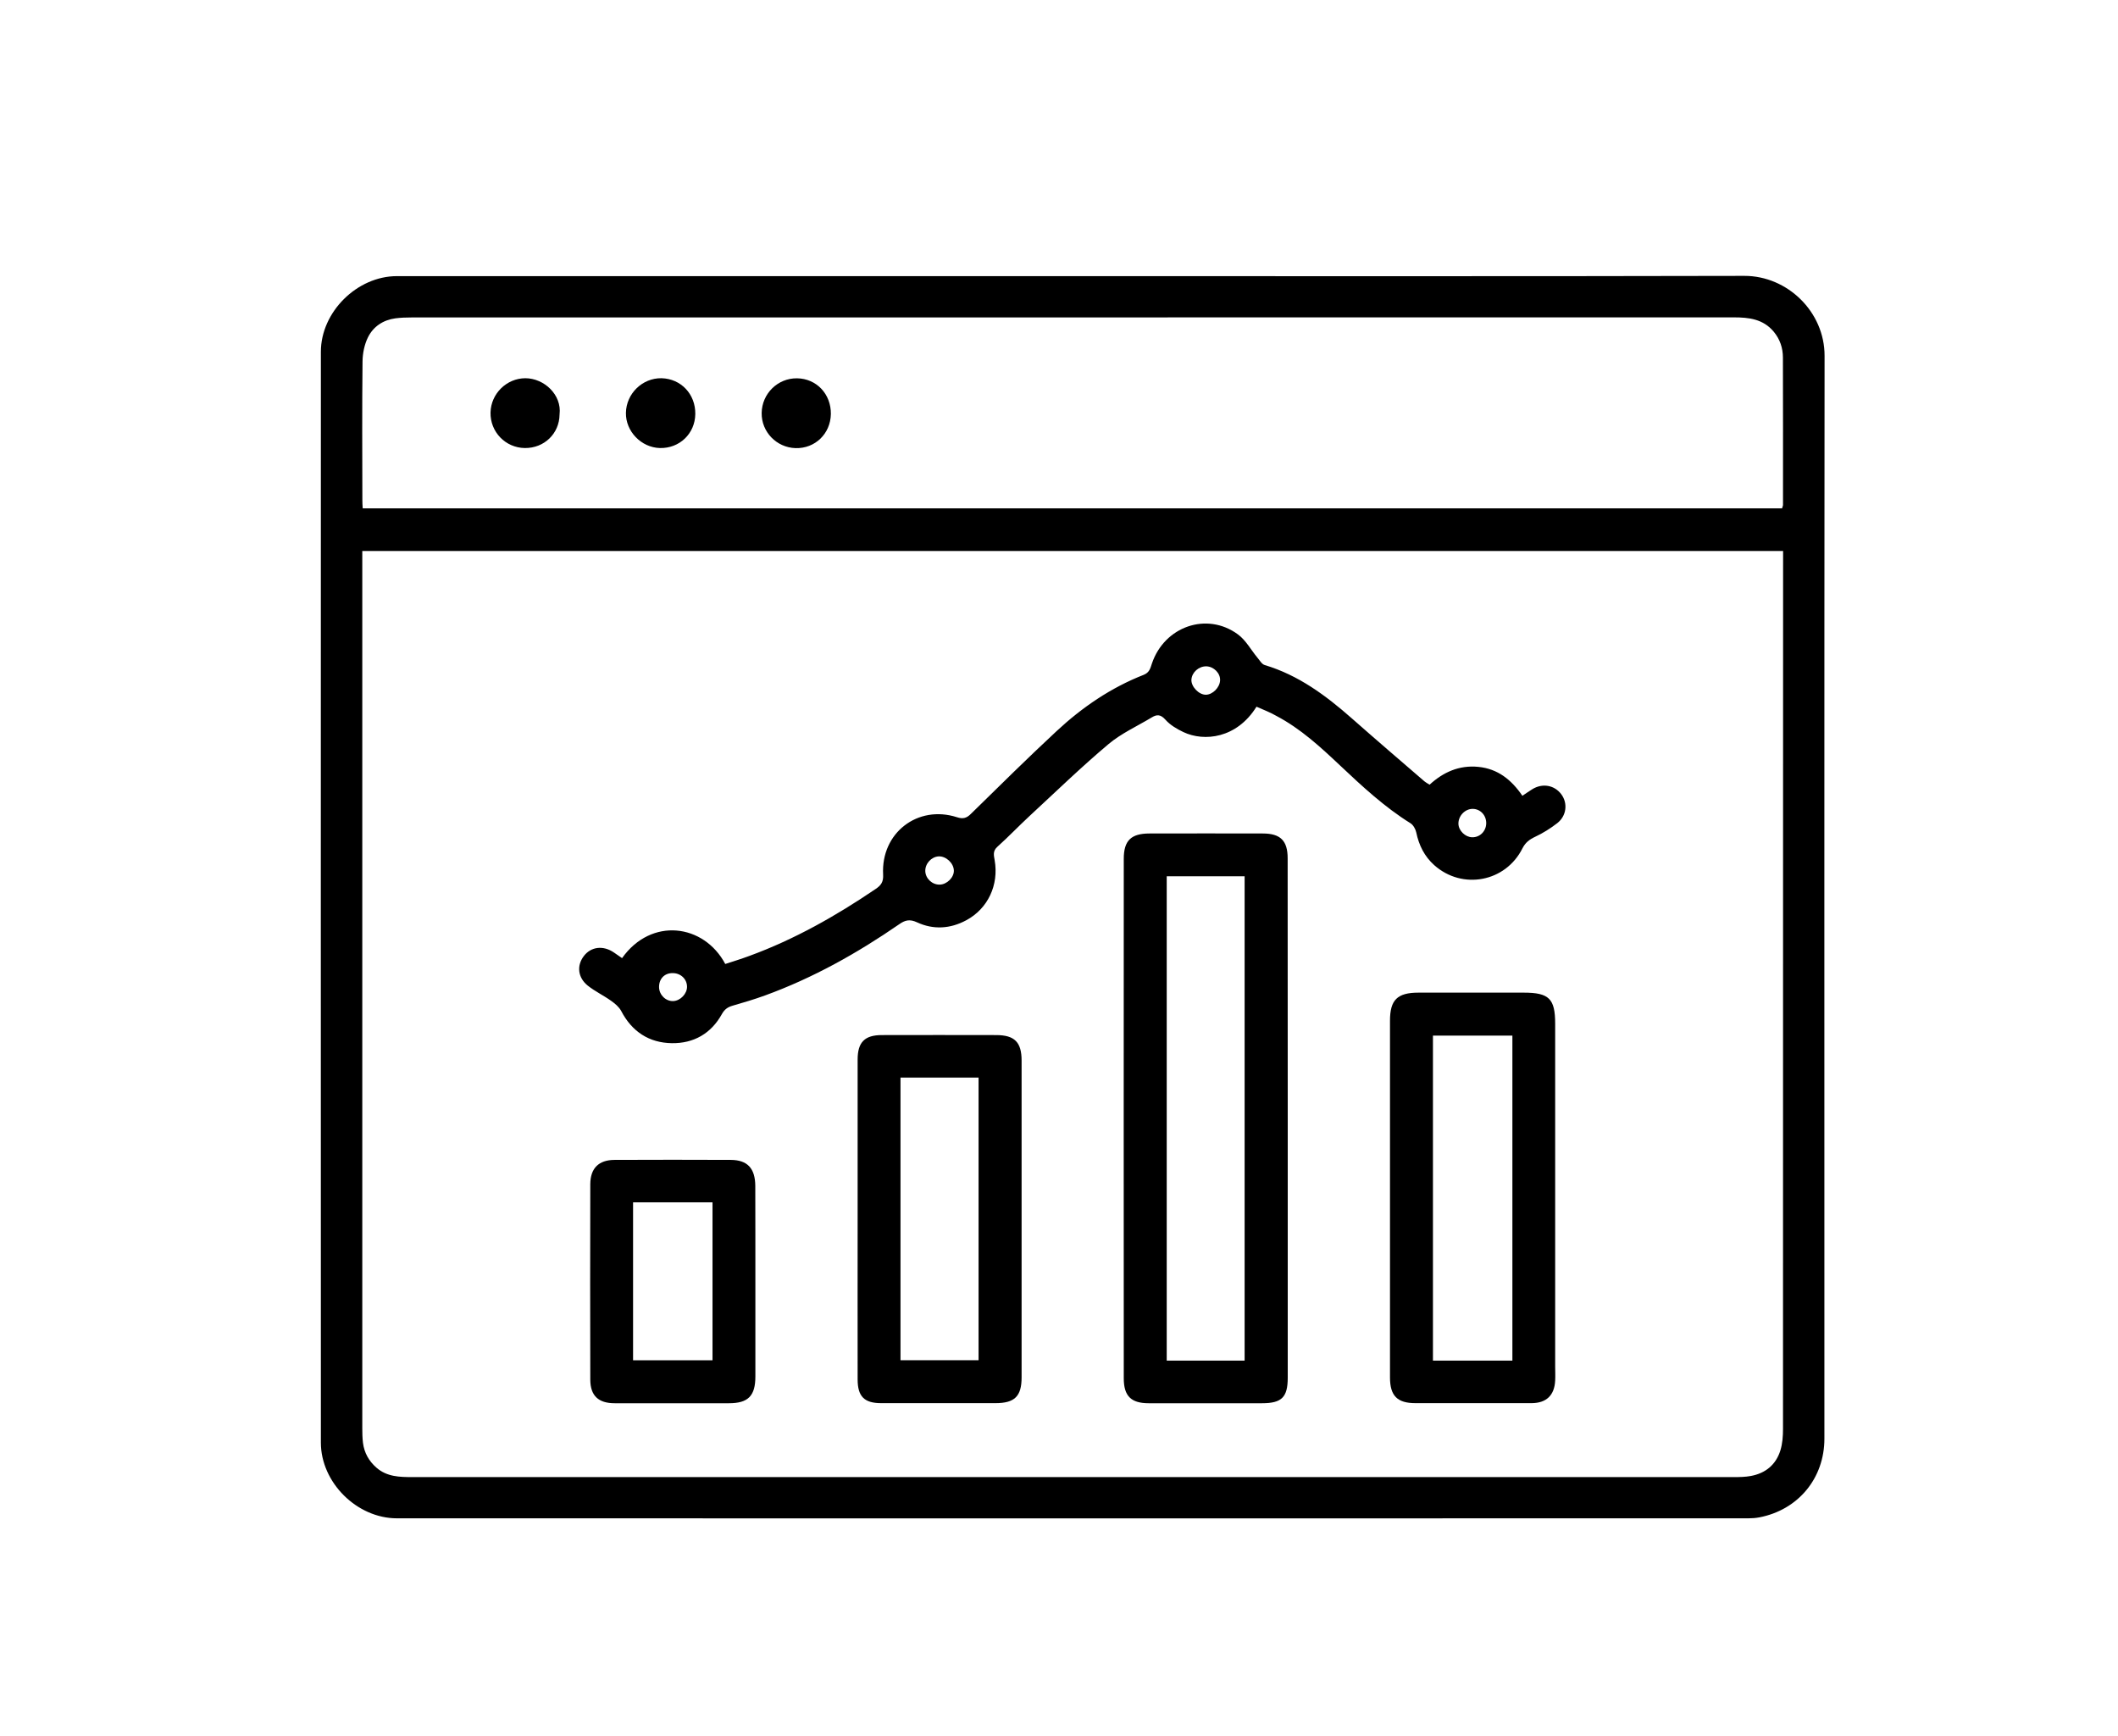<?xml version="1.0" encoding="utf-8"?>
<!-- Generator: Adobe Illustrator 28.0.0, SVG Export Plug-In . SVG Version: 6.00 Build 0)  -->
<svg version="1.1" id="_x2DC_àð_x5F_1" xmlns="http://www.w3.org/2000/svg" xmlns:xlink="http://www.w3.org/1999/xlink" x="0px"
	 y="0px" viewBox="0 0 2460.7 2016.8" style="enable-background:new 0 0 2460.7 2016.8;" xml:space="preserve">
<style type="text/css">
	.st0{fill:#E7C817;}
	.st1{fill:#FFFFFF;stroke:#FFFFFF;stroke-width:27;stroke-miterlimit:10;}
	.st2{fill:#1E1E1E;}
	.st3{fill:#FFFFFF;}
	.st4{fill:#37B6B7;}
</style>
<g>
	<path d="M1246.2,320.8c260.1,0,520.3,0.3,780.4-0.3c49.9-0.1,93.3,41.7,93.2,92.9c-0.4,419.3-0.2,838.7-0.2,1258
		c0,45.9-30.4,82.7-75.6,91.4c-4.2,0.8-8.5,1.1-12.7,1.1c-523.4,0.1-1046.8,0.1-1570.2,0c-46.4,0-88.3-41.6-88.3-87.9
		c-0.1-422.4-0.1-844.9,0-1267.3c0-46.3,42.1-87.9,88.3-87.9C722.8,320.8,984.5,320.8,1246.2,320.8z M2071.6,640.1
		c-551.2,0-1100.4,0-1650.7,0c0,5,0,9.2,0,13.4c0,335.1,0,670.2,0,1005.3c0,5.8,0.1,11.7,0.8,17.4c1.5,11.6,6.8,21.1,15.7,28.9
		c12.2,10.6,26.9,10.9,41.7,10.9c511.8,0,1023.5,0,1535.3,0c6.6,0,13.3-0.1,19.7-1.3c17-3.1,29.1-13,34.3-29.5
		c2.5-8,3.1-16.8,3.1-25.2c0.1-334.7,0.1-669.4,0.1-1004.1C2071.6,650.8,2071.6,645.8,2071.6,640.1z M421.4,590.6
		c550.6,0,1099.8,0,1649,0c0.5-1.9,1.1-3,1.1-4c0-57.1,0.1-114.1-0.1-171.2c0-11.1-3.4-21.3-10.7-30.1
		c-12.3-14.7-28.8-16.6-46.3-16.6c-512.1,0.1-1024.2,0-1536.3,0.1c-6.2,0-12.4,0.2-18.6,1c-14.4,1.9-25.9,9.6-32.1,22.3
		c-4.1,8.4-6.1,18.5-6.2,27.9c-0.6,53.6-0.3,107.2-0.2,160.7C420.9,583.9,421.2,586.9,421.4,590.6z"/>
	<path d="M1459.8,821c-22.9,36.9-60.8,40.9-84.9,29.5c-7.6-3.6-15.4-8.2-20.9-14.4c-5.5-6.2-9.9-6.3-15.8-2.7
		c-16.9,10.2-35.4,18.5-50.4,31.1c-31.7,26.7-61.5,55.6-92,83.8c-12.5,11.6-24.3,24-37,35.4c-5.6,5-4.2,9.9-3.2,15.7
		c5,28.7-7.8,56.2-33,69.7c-18.5,10-38.3,11.2-57.2,2.4c-8.6-4-14-2.5-20.8,2.3c-48.7,33.6-100.1,62.4-155.9,82.7
		c-12.4,4.5-25.1,8.3-37.7,11.9c-5.5,1.6-9.2,4.2-12.2,9.5c-12.5,22.8-32.9,34.4-58.3,34c-26.4-0.4-46.3-13.4-58.8-37.4
		c-2.5-4.7-7.2-8.6-11.7-11.8c-8.8-6.3-18.8-11-27.2-17.7c-11.6-9.4-12.9-23.2-4.6-34.2c8.4-11.1,22.6-12.8,35.1-4.2
		c3.2,2.2,6.3,4.3,9.4,6.5c34-47.9,95.1-39.8,119.9,6.8c9.2-3,18.7-5.9,28.1-9.4c52.4-19.2,100.6-46.5,146.7-77.8
		c6.1-4.1,9.1-8.1,8.6-16.7c-2.6-48.3,40.1-81.3,85.8-66.6c7,2.3,11.2,1.1,16.2-3.9c33-32.3,65.8-64.8,99.6-96.2
		c29.7-27.6,63-50.4,101.1-65.3c6.8-2.7,7.8-7.8,9.6-13.2c14.6-43.1,63.9-60.3,99.9-33.8c9.3,6.8,15.2,18.1,22.8,27.2
		c2.6,3.1,5,7.4,8.3,8.4c39.4,11.8,71.2,35.5,101.4,62.1c27.9,24.6,56.1,48.8,84.3,73.1c1.4,1.2,3.2,2.1,5.9,3.8
		c15.8-14.5,34.3-22.9,56.6-20.7c22.6,2.2,38.5,15,51.2,33.6c4.3-2.9,7.8-5.3,11.3-7.5c11.9-7.5,26.1-5,34.1,6
		c7.5,10.3,5.9,24.9-4.9,33.3c-7.9,6.1-16.6,11.6-25.6,15.8c-6.6,3.1-11.3,6.6-14.8,13.4c-19.6,39.2-69.8,48.7-102.5,19.6
		c-11.4-10.2-17.8-23.1-20.9-38c-0.8-3.9-3.5-8.7-6.7-10.7c-30.2-18.8-56-42.8-81.7-67c-22.9-21.6-46-42.9-74.1-57.7
		C1475.9,827.6,1467.9,824.6,1459.8,821z M1401.5,774.1c-8.8-0.1-16.7,6.9-17.3,15.4c-0.5,8.1,8.6,17.7,16.8,17.6
		c7.9-0.1,16.1-8.4,16.5-16.6C1418,782.2,1410.2,774.3,1401.5,774.1z M1091.8,1027.7c8.4-0.2,16.6-8.4,16.4-16.3
		c-0.2-8.7-9.1-16.9-17.7-16.5c-8.5,0.5-15.7,8.4-15.5,17.1C1075.3,1020.7,1083,1027.9,1091.8,1027.7z M1710.4,972.7
		c8.9,0.2,16.1-7,16.3-16.1c0.2-9.3-6.7-16.8-15.6-16.9c-9-0.1-16.9,8.1-16.7,17.4C1694.6,965,1702.4,972.6,1710.4,972.7z
		 M765.7,1146.8c0.1,9,7.8,16.5,16.4,16.2c8.4-0.3,16.3-8.6,16.1-16.9c-0.2-8.9-7.5-15.7-16.9-15.6
		C771.9,1130.5,765.6,1137.2,765.7,1146.8z"/>
	<path d="M1496.1,1299.9c0,100.2,0,200.4,0,300.6c0,22.8-7,29.7-29.9,29.7c-43.9,0-87.8,0-131.6,0c-20.5,0-29-8.3-29-29
		c-0.1-201.2-0.1-402.3,0-603.5c0-21.2,8.5-29.4,29.9-29.4c43.9-0.1,87.8-0.1,131.6,0c20.6,0,28.9,8.4,28.9,28.8
		C1496.1,1097.9,1496.1,1198.9,1496.1,1299.9z M1446,1580.7c0-188.6,0-375.7,0-562.7c-30.8,0-60.5,0-90.5,0c0,188,0,375.2,0,562.7
		C1386,1580.7,1415.8,1580.7,1446,1580.7z"/>
	<path d="M1614.9,1391.9c0-68.7,0-137.4,0-206.1c0-24.2,8.5-32.6,33.1-32.6c40.8,0,81.5,0,122.3,0c29.4,0,36.5,7,36.5,36.1
		c0,132.7,0,265.5,0,398.2c0,5.4,0.3,10.9,0,16.3c-0.8,17.2-10.2,26.2-27.3,26.3c-45,0.1-90,0-135.1,0c-21,0-29.5-8.5-29.5-29.8
		C1614.9,1530.8,1614.9,1461.4,1614.9,1391.9z M1757.1,1580.7c0-126.1,0-251.6,0-377.6c-31.2,0-61.6,0-92.3,0
		c0,126.4,0,251.8,0,377.6C1696,1580.7,1726.2,1580.7,1757.1,1580.7z"/>
	<path d="M996.4,1416.1c0-61.7,0-123.5,0-185.2c0-20.1,8.2-28.4,28.1-28.4c44.3-0.1,88.5-0.1,132.8,0c21.4,0,29.6,8.2,29.6,29.6
		c0,122.7,0,245.4,0,368.1c0,22-8.1,29.9-30.4,29.9c-44.3,0-88.5,0-132.8,0c-19.6,0-27.3-7.8-27.3-27.6
		C996.3,1540.3,996.4,1478.2,996.4,1416.1z M1046.2,1251.9c0,110.4,0,219.3,0,328.3c30.8,0,60.8,0,90.7,0c0-109.9,0-218.8,0-328.3
		C1106.3,1251.9,1076.7,1251.9,1046.2,1251.9z"/>
	<path d="M877.6,1489.6c0,36.5,0,73,0,109.5c0,22.6-8.4,31.1-30.7,31.1c-44.2,0-88.5,0-132.7,0c-18.9,0-28.3-8.6-28.4-27.4
		c-0.2-75.7-0.2-151.4,0-227.1c0.1-18.5,9.8-28.1,28.1-28.2c45-0.2,90-0.2,135.1,0c19.4,0.1,28.4,9.8,28.5,30.3
		C877.7,1415.1,877.5,1452.3,877.6,1489.6C877.6,1489.6,877.6,1489.6,877.6,1489.6z M735.5,1396.8c0,61.9,0,122.6,0,183.5
		c31.2,0,61.6,0,92.3,0c0-61.6,0-122.3,0-183.5C796.8,1396.8,766.7,1396.8,735.5,1396.8z"/>
	<path d="M807.8,481c-0.3,22.8-18.4,40.1-41.2,39.5c-21.6-0.6-39.8-19.4-39.4-40.9c0.4-22.4,19.2-40.6,41.4-40.2
		C791.2,440,808.1,457.9,807.8,481z"/>
	<path d="M965.3,481c-0.4,22.9-18.4,40.3-41.1,39.6c-22-0.7-39.6-18.8-39.3-40.8c0.3-22.5,18.7-40.6,41.1-40.3
		C948.6,439.8,965.6,457.8,965.3,481z"/>
	<path d="M650.1,481.5c-0.2,22.2-17.9,39.3-40.4,39c-22.5-0.3-40.3-18.8-39.8-41.3c0.5-21.9,18.7-39.7,40.4-39.8
		C632.1,439.4,652.9,458.6,650.1,481.5z"/>
</g>
</svg>
